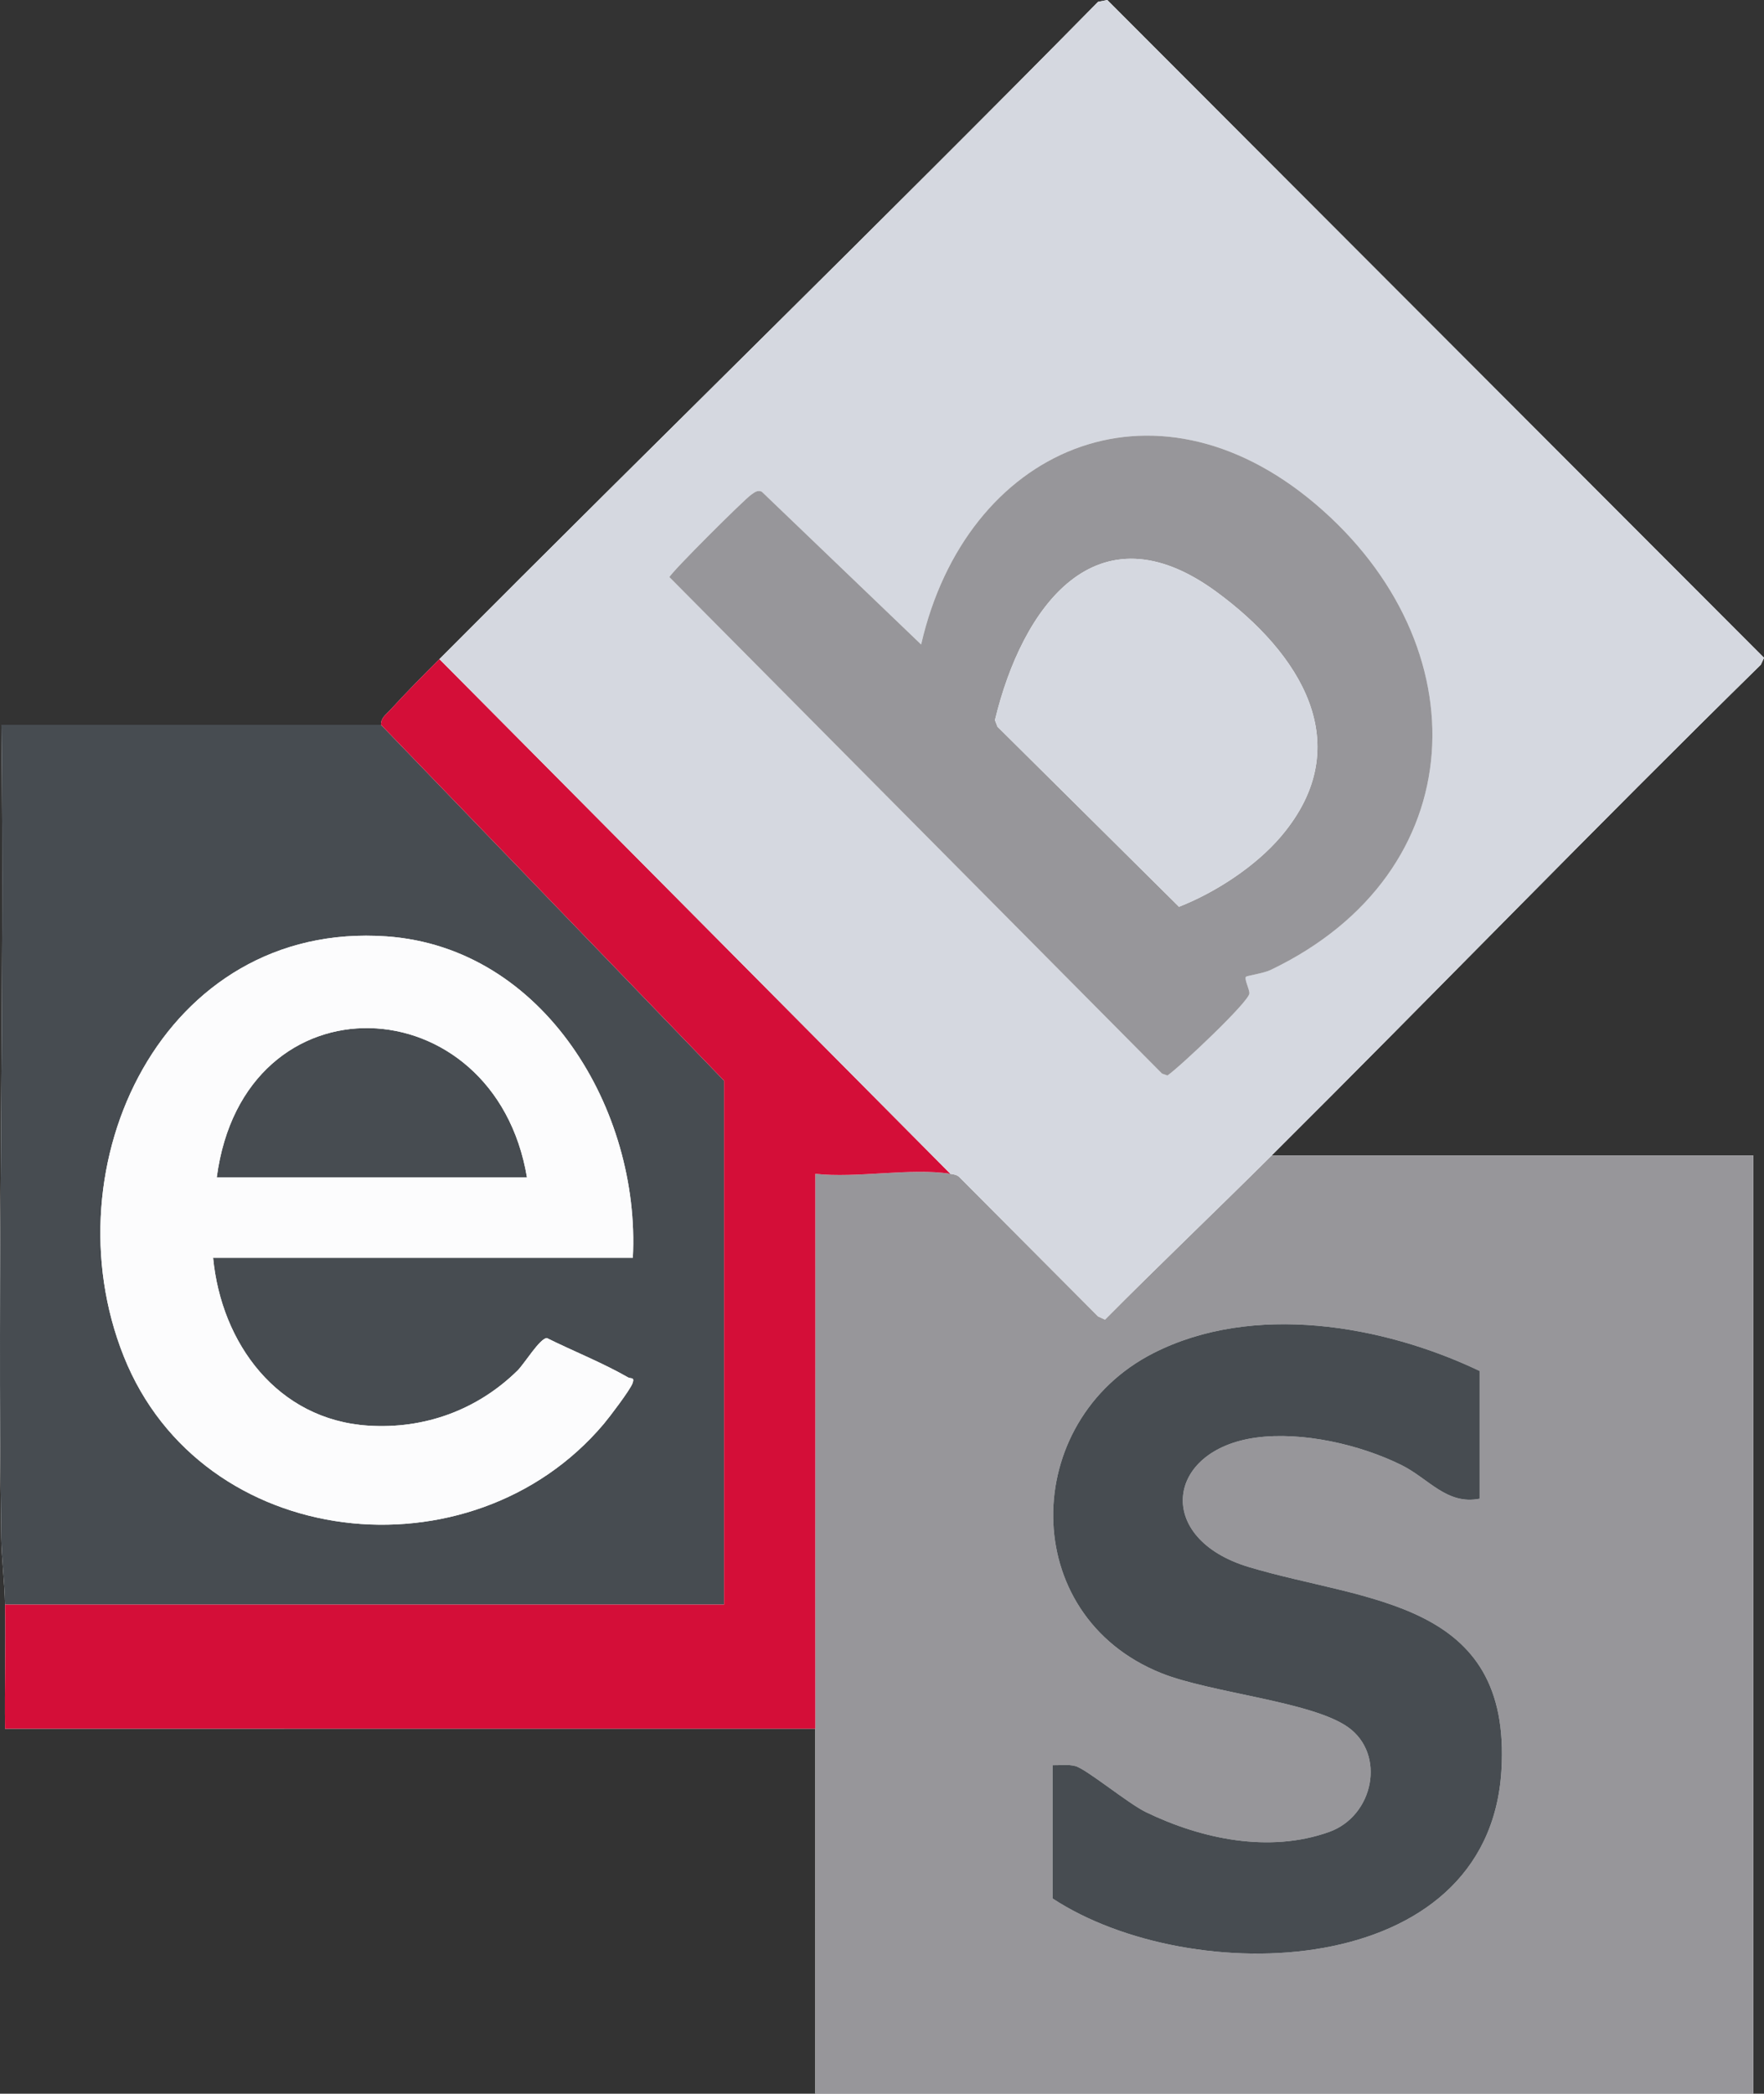 <?xml version="1.0" encoding="UTF-8"?>
<svg id="Ebene_1" xmlns="http://www.w3.org/2000/svg" version="1.1" viewBox="0 0 113.975 135.248">
  <rect x="0" y="0" width="113.975" height="135.248" fill="#333333" stroke="none"/>
  <!-- Generator: Adobe Illustrator 29.3.1, SVG Export Plug-In . SVG Version: 2.1.0 Build 151)  -->
  <path d="M28.39,42.577c-1.059,1.063-2.18,2.187-3.188,3.298-.266.293-.59.481-.585.947l-24.527-.001c.21,17.484-.272,34.995-.01,52.479.021,1.382.218,2.878.247,4.351.053,2.667-.038,5.351-.001,8.019l52.353-.001c.008,7.857-.006,15.724,0,23.58h60.606v-60.602h-31.128c10.576-10.525,20.959-21.258,31.614-31.709l.205-.446L71.543,0l-.595.118c-14.063,14.275-28.422,28.262-42.558,42.459Z" fill="#fff"/>
  <g>
    <g>
      <g>
        <path d="M82.157,74.646h31.128v60.602h-60.606c-.006-7.857.008-15.724,0-23.58-.013-11.944.01-23.899-.001-35.843,2.653.304,6.189-.405,8.727.001.219.035.425.053.592.222l8.952,8.988.446.205c3.547-3.57,7.198-7.047,10.762-10.594ZM95.599,88.559c-6.255-2.984-14.65-4.422-21.077-1.15-8.618,4.388-8.811,16.919.498,20.666,3.191,1.284,9.724,1.828,12.073,3.491,2.465,1.745,1.67,5.739-1.215,6.771-3.867,1.382-8.234.463-11.828-1.274-1.164-.562-3.853-2.79-4.566-2.979-.484-.129-.987-.046-1.476-.057v8.607c8.898,5.846,28.157,5.413,29.001-8.256.683-11.05-8.774-10.884-16.317-13.152-6.126-1.841-5.38-7.568.465-8.361,2.984-.405,6.738.451,9.413,1.784,1.736.865,2.918,2.582,5.029,2.163v-8.253Z" fill="#97969a"/>
        <path d="M95.599,88.559v8.253c-2.111.419-3.293-1.299-5.029-2.163-2.676-1.333-6.429-2.189-9.413-1.784-5.846.793-6.591,6.519-.465,8.361,7.543,2.267,17,2.102,16.317,13.152-.844,13.669-20.103,14.102-29.001,8.256v-8.607c.489.011.992-.072,1.476.057.713.19,3.402,2.417,4.566,2.979,3.595,1.737,7.961,2.656,11.828,1.274,2.885-1.032,3.68-5.025,1.215-6.771-2.349-1.663-8.882-2.206-12.073-3.491-9.309-3.747-9.116-16.277-.498-20.666,6.426-3.272,14.822-1.834,21.077,1.15Z" fill="#474c51"/>
      </g>
      <g>
        <path d="M24.617,46.821l22.167,22.991v33.838H.327c-.029-1.473-.226-2.97-.247-4.351-.262-17.484.22-34.995.01-52.479l24.527.001ZM40.888,81.249c.5-9.509-5.723-20.041-15.907-20.761-14.436-1.02-21.904,14.794-16.986,27.124,5.033,12.619,22.458,14.506,31.012,4.372.381-.451,1.703-2.195,1.86-2.624.157-.428-.11-.283-.28-.381-1.671-.958-3.526-1.687-5.252-2.545-.455.013-1.462,1.672-1.899,2.101-2.588,2.539-5.998,3.793-9.641,3.557-5.87-.38-9.495-5.309-10.026-10.843h27.119Z" fill="#474c51"/>
        <path d="M61.405,75.825c-2.537-.406-6.073.302-8.727-.001.012,11.944-.011,23.899.001,35.843l-52.353.001c-.037-2.668.054-5.351.001-8.019h46.457v-33.838l-22.167-22.991c-.005-.466.319-.654.585-.947,1.008-1.11,2.129-2.235,3.188-3.298l33.015,33.248Z" fill="#d40e38"/>
        <path d="M34.049,76.061H14.005c1.742-13.237,17.95-12.489,20.045,0Z" fill="#474c51"/>
        <path d="M40.888,81.249H13.769c.531,5.534,4.155,10.463,10.026,10.843,3.644.236,7.053-1.018,9.641-3.557.437-.428,1.444-2.088,1.899-2.101,1.727.858,3.582,1.587,5.252,2.545.17.097.437-.047.28.381-.157.428-1.479,2.173-1.86,2.624-8.554,10.134-25.979,8.247-31.012-4.372-4.918-12.331,2.55-28.145,16.986-27.124,10.184.72,16.407,11.252,15.907,20.761ZM34.049,76.061c-2.094-12.489-18.303-13.237-20.045,0h20.045Z" fill="#fcfcfd"/>
      </g>
    </g>
    <g>
      <path d="M82.157,74.646c-3.565,3.547-7.215,7.024-10.762,10.594l-.446-.205-8.952-8.988c-.167-.169-.373-.187-.592-.222L28.39,42.577C42.526,28.38,56.885,14.392,70.948.118l.595-.118,42.433,42.491-.205.446c-10.655,10.45-21.038,21.184-31.614,31.709ZM80.505,63.093c.055-.061,1.141-.223,1.576-.431,13.181-6.295,13.645-21.014,2.908-30.11-10.511-8.904-22.578-3.555-25.474,9.08l-10.303-9.878c-.293-.109-.451.049-.671.197-.445.299-5.144,4.982-5.289,5.328l31.826,32.07.354.123c.813-.564,5.269-4.763,5.292-5.303.012-.266-.347-.935-.22-1.077Z" fill="#d5d8e0"/>
      <path d="M80.505,63.093c-.127.142.231.81.22,1.077-.024.54-4.479,4.739-5.292,5.303l-.354-.123-31.826-32.07c.145-.346,4.844-5.029,5.289-5.328.22-.148.378-.306.671-.197l10.303,9.878c2.896-12.635,14.963-17.984,25.474-9.08,10.737,9.096,10.274,23.814-2.908,30.11-.435.208-1.522.37-1.576.431ZM82.765,54.032c5.061-5.957,1.177-11.88-4.165-15.798-7.774-5.703-12.568.999-14.315,8.285l.163.425,11.729,11.631c2.363-.923,4.954-2.619,6.588-4.542Z" fill="#97969a"/>
      <path d="M82.765,54.032c-1.634,1.923-4.225,3.619-6.588,4.542l-11.729-11.631-.163-.425c1.747-7.285,6.54-13.987,14.315-8.285,5.342,3.918,9.226,9.842,4.165,15.798Z" fill="#d5d8e0"/>
    </g>
  </g>
</svg>